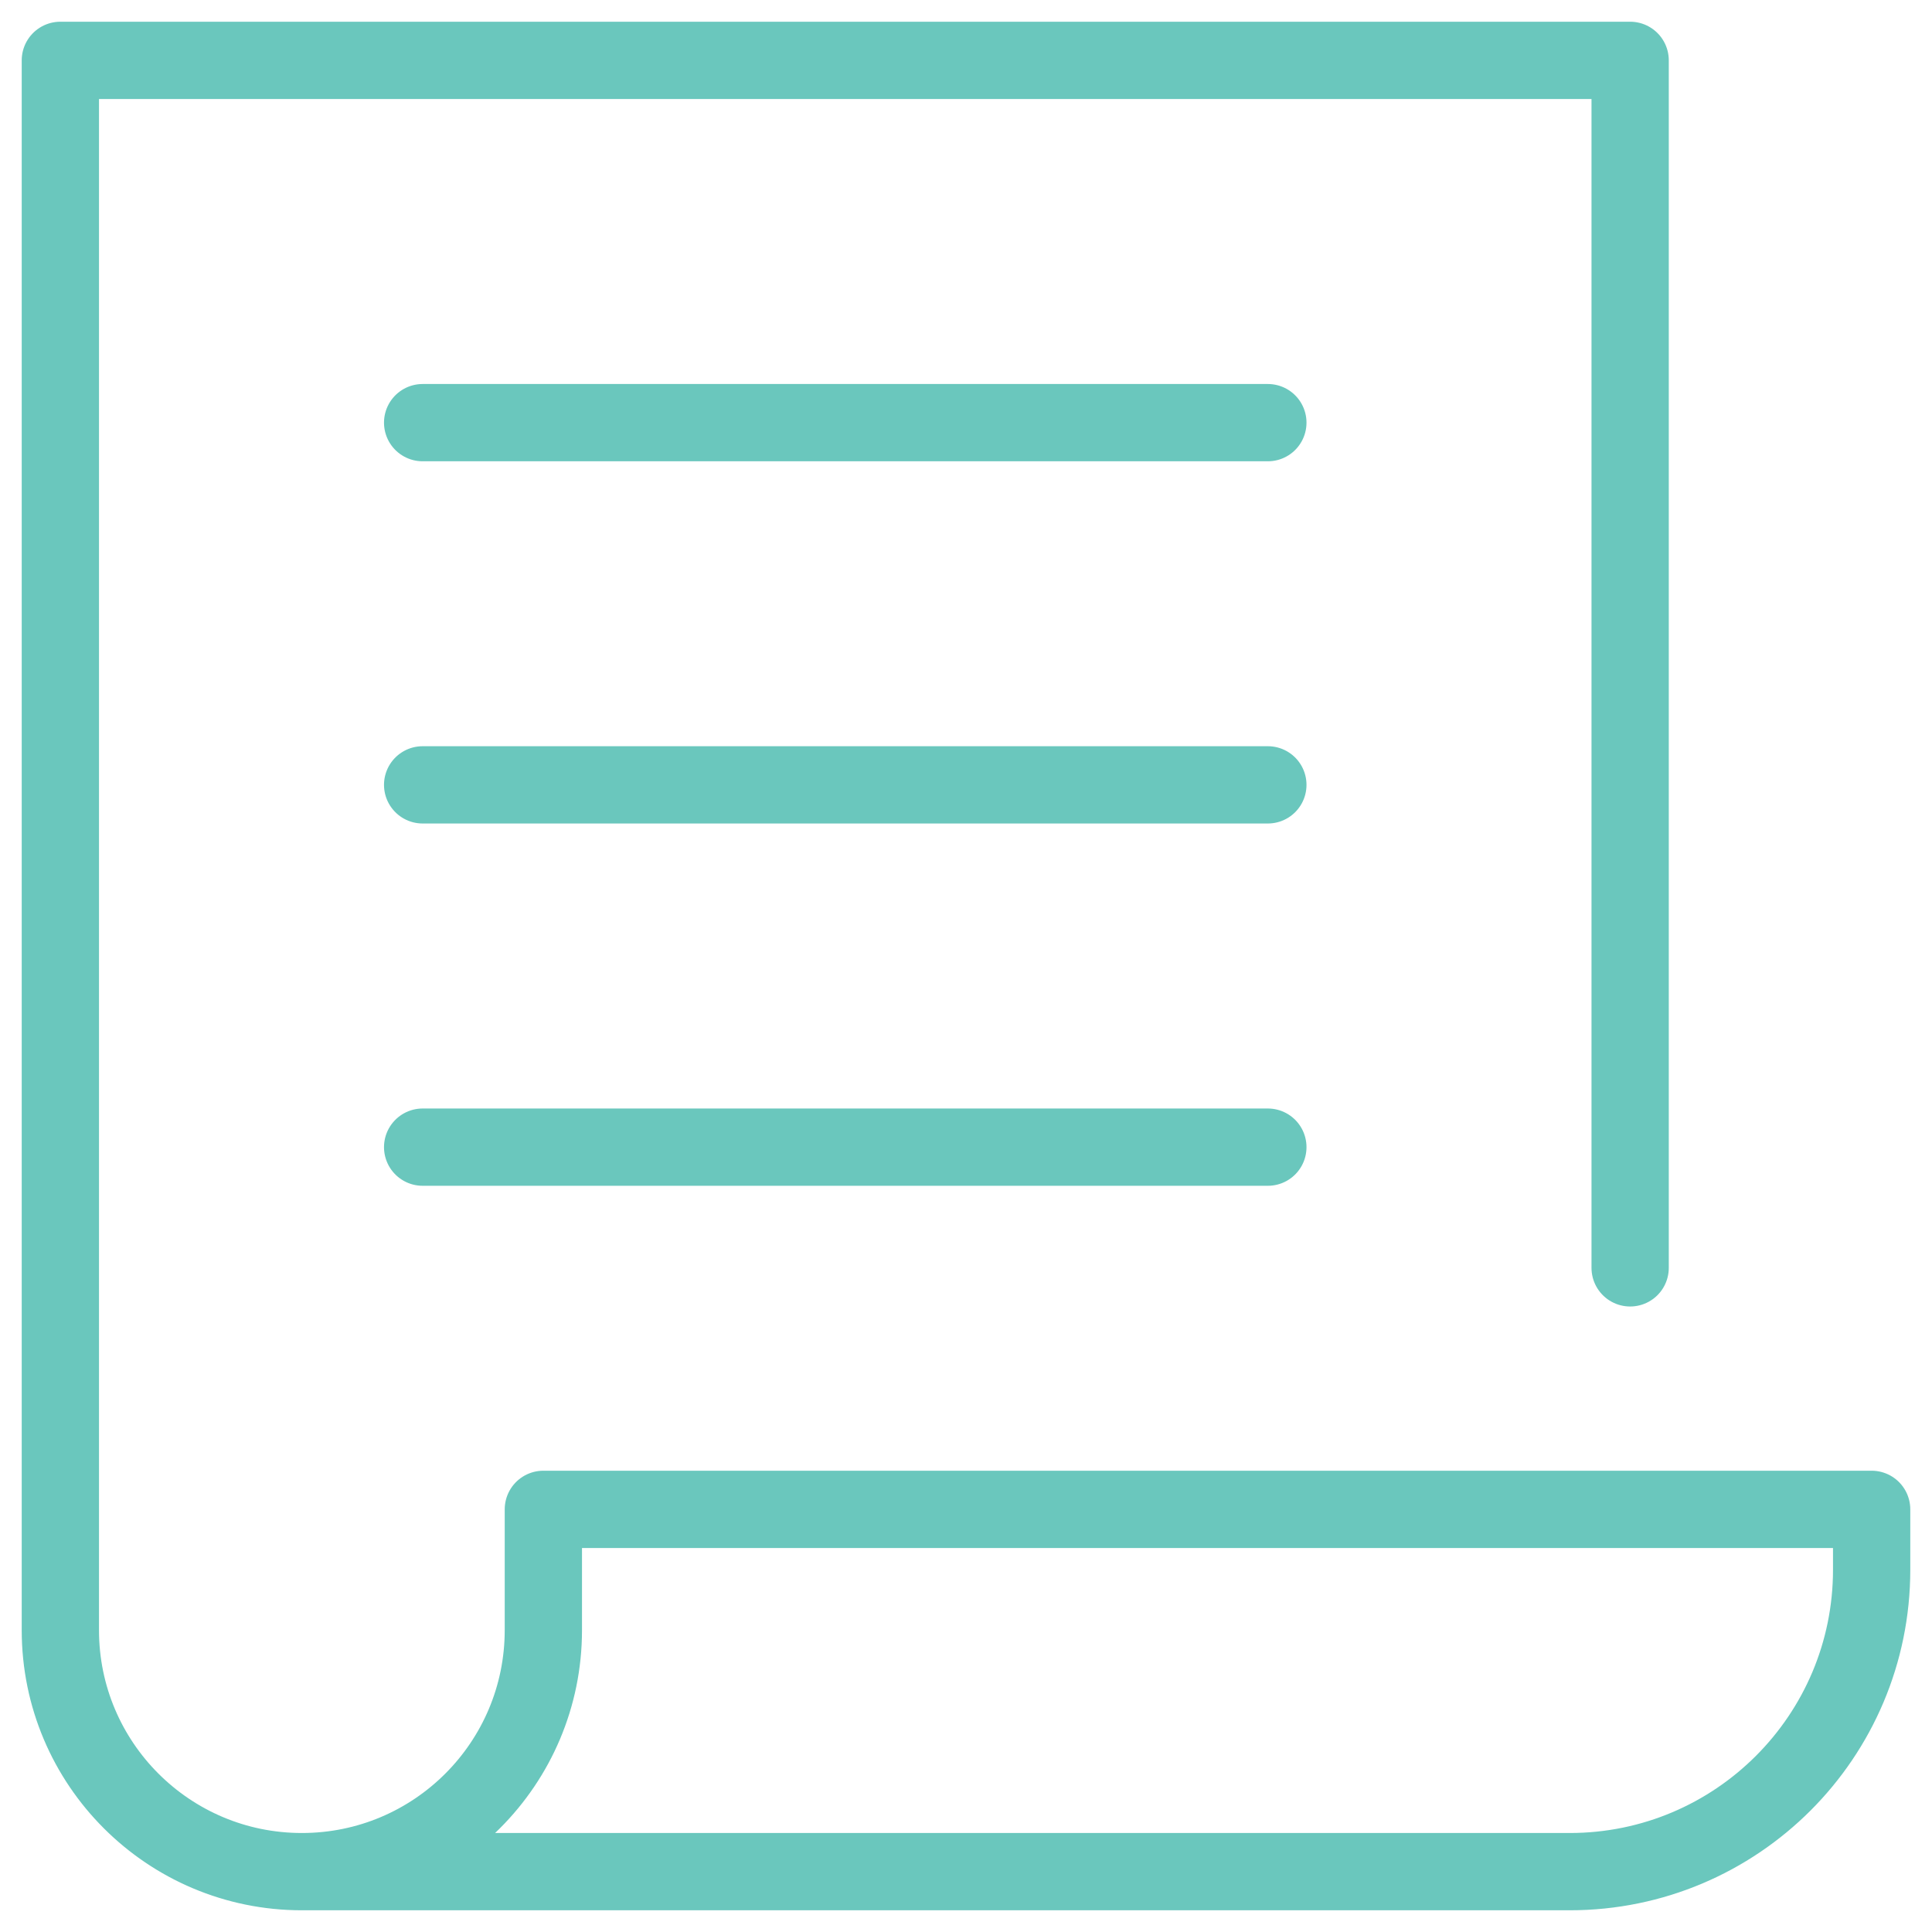 <svg width="25" height="25" viewBox="0 0 25 25" fill="none" xmlns="http://www.w3.org/2000/svg">
<path d="M5.469 5.469H16.406" stroke="#6AC7BD" stroke-miterlimit="10" stroke-linecap="round" stroke-linejoin="round"/>
<path d="M5.469 10.156H16.406" stroke="#6AC7BD" stroke-miterlimit="10" stroke-linecap="round" stroke-linejoin="round"/>
<path d="M5.469 14.844H16.406" stroke="#6AC7BD" stroke-miterlimit="10" stroke-linecap="round" stroke-linejoin="round"/>
<path d="M21.094 16.406V0.781H0.781V21.094C0.781 22.82 2.18 24.219 3.906 24.219C5.633 24.219 7.031 22.82 7.031 21.094V19.531H24.219V20.312C24.219 22.47 22.47 24.219 20.312 24.219H3.906" stroke="#6AC7BD" stroke-miterlimit="10" stroke-linecap="round" stroke-linejoin="round"/>
</svg>
